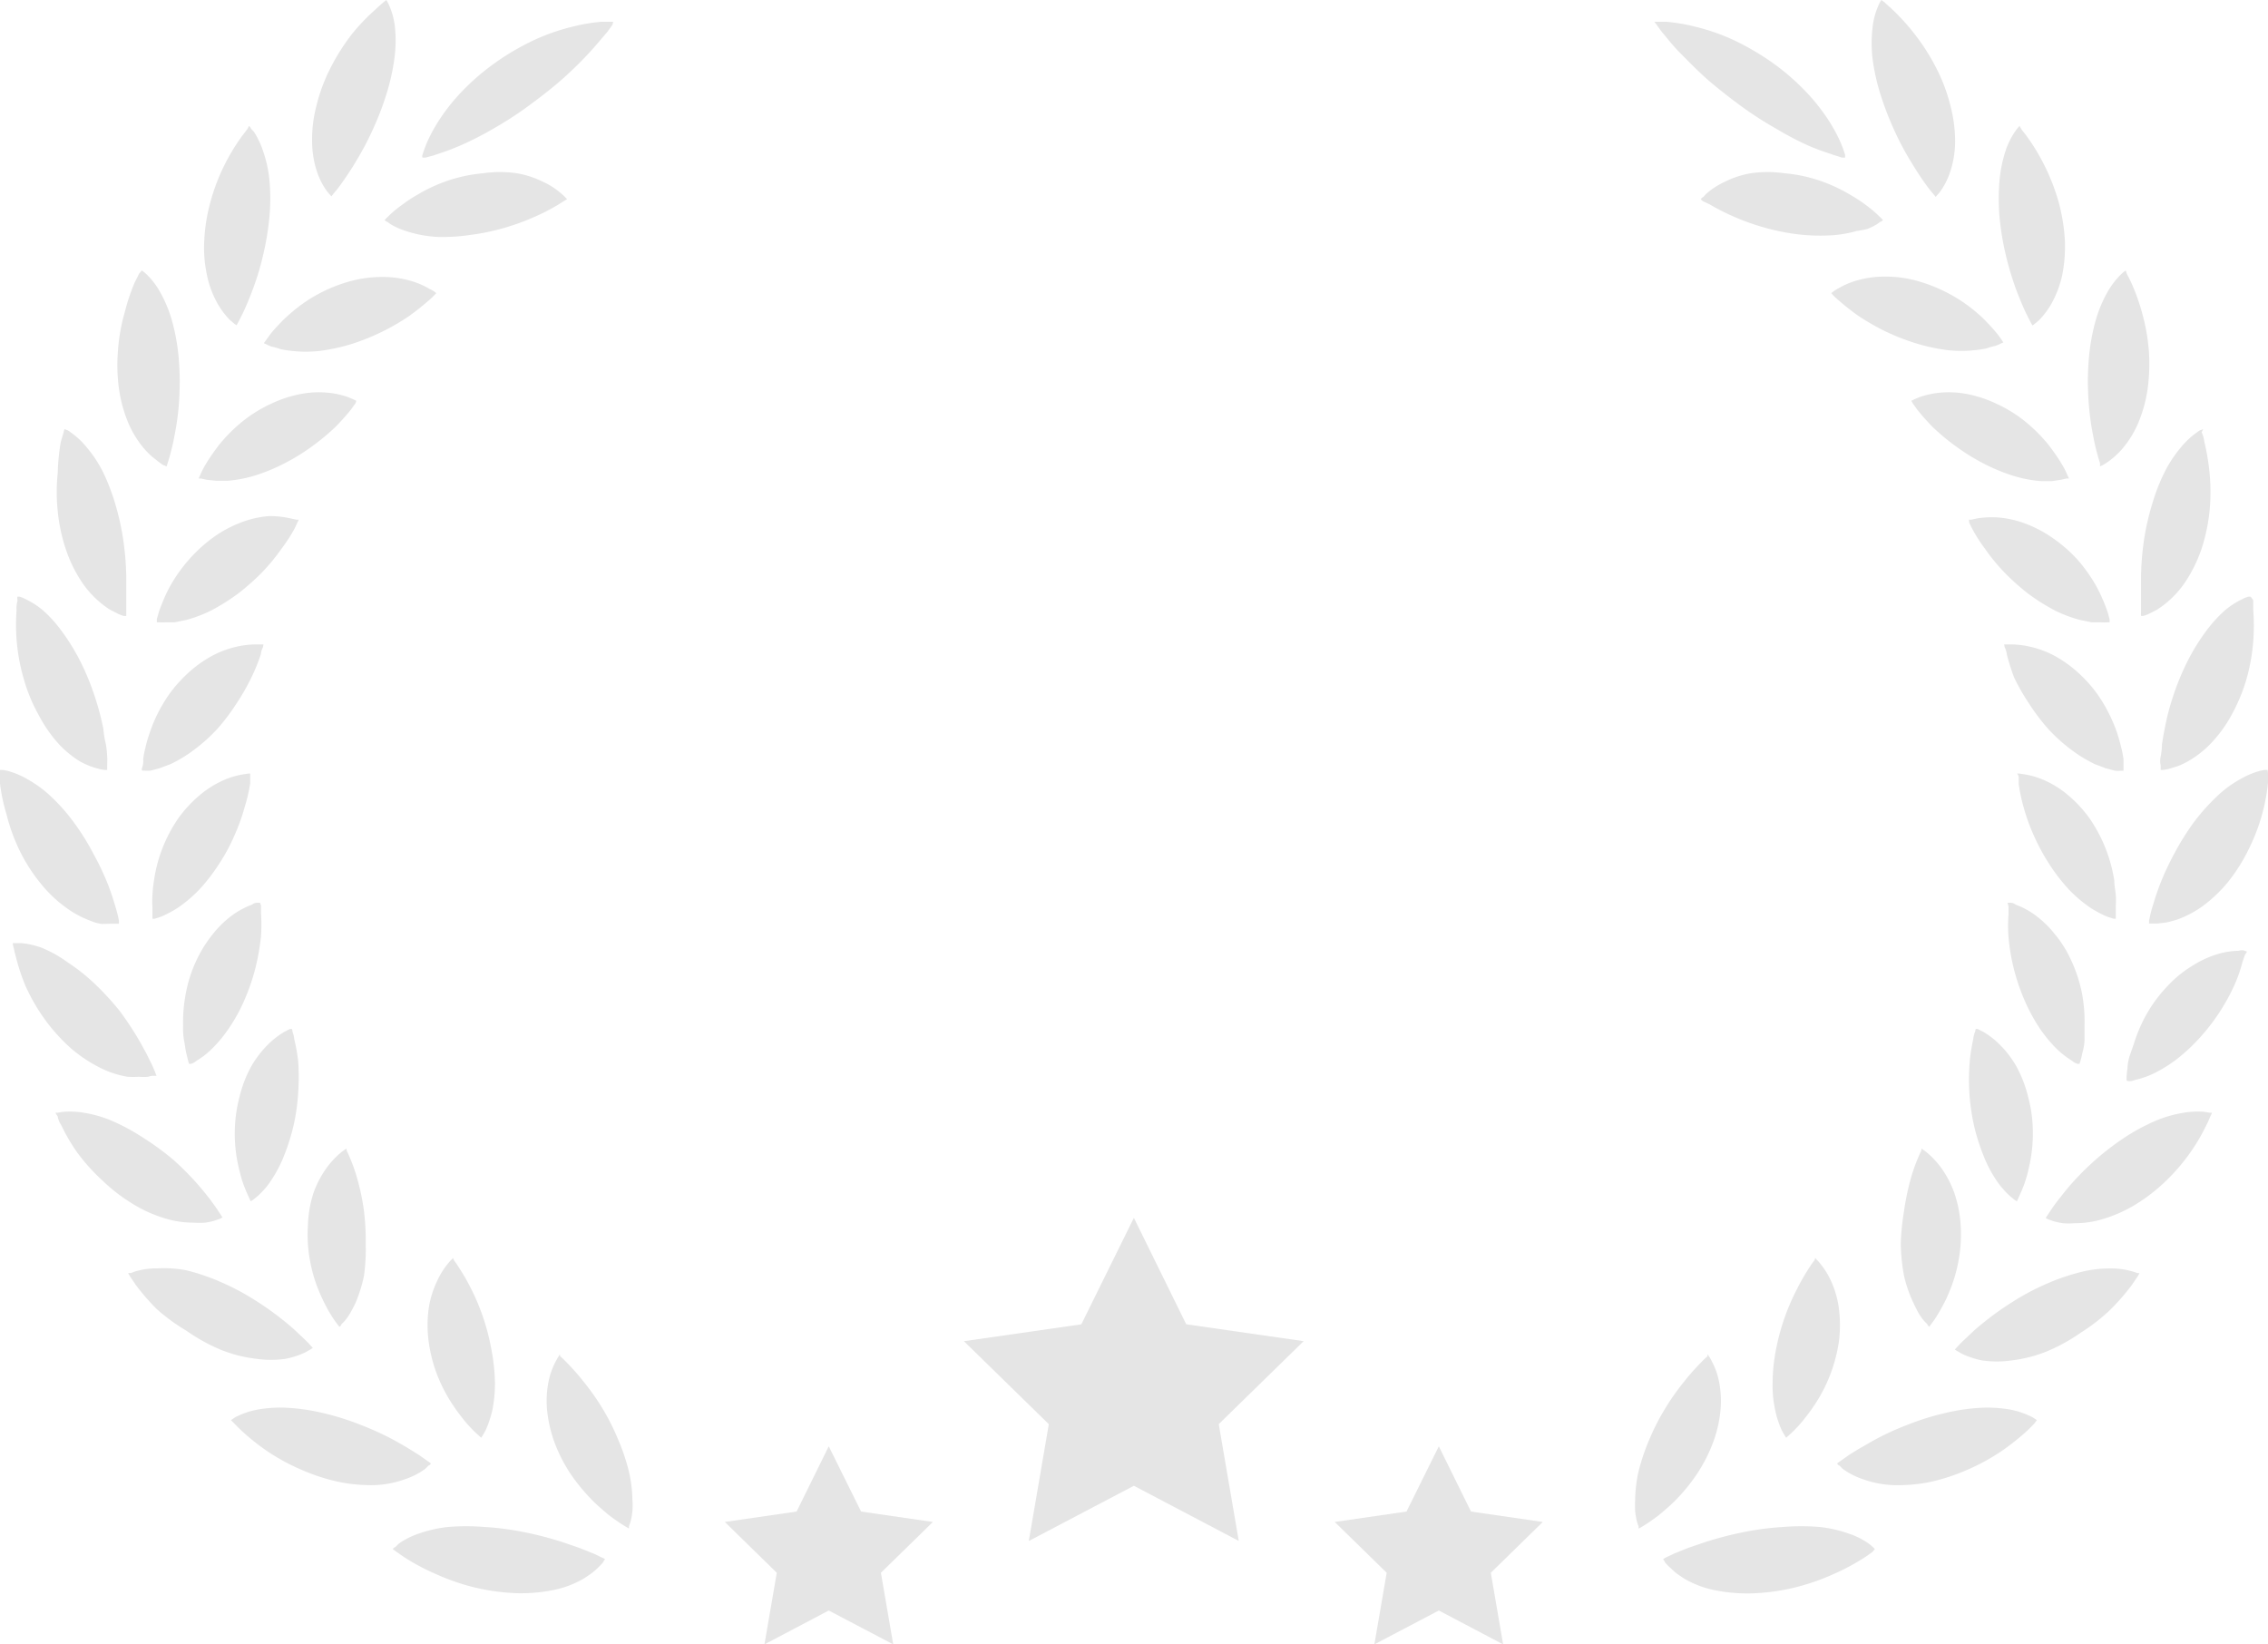 <svg xmlns="http://www.w3.org/2000/svg" width="174.556" height="126.547" viewBox="0 0 174.556 126.547"><defs><style>.a{fill:#e5e5e5;}</style></defs><path class="a" d="M79.64,1.13h.918a14.575,14.575,0,0,1,2.252.385,16.057,16.057,0,0,1,2.963,1.037,20.338,20.338,0,0,1,2.963,1.733A17.938,17.938,0,0,1,91.3,6.507a15.212,15.212,0,0,1,1.837,2.34c.237.385.43.726.593,1.052a7.985,7.985,0,0,1,.385.874c.1.252.163.459.207.593v.222h-.237L93.5,11.4l-.889-.3c-.341-.119-.711-.267-1.1-.43a24.278,24.278,0,0,1-2.459-1.289,28.511,28.511,0,0,1-2.7-1.733C85.476,7,84.6,6.329,83.8,5.633s-1.481-1.407-2.133-2.059-1.1-1.259-1.481-1.7L79.8,1.337Z" transform="translate(47.685 0.544)"/><path class="a" d="M81.9,11.029l.118-.133c.089,0,.207-.207.356-.326a5.762,5.762,0,0,1,1.333-.859,7.155,7.155,0,0,1,2.059-.681,9.125,9.125,0,0,1,2.563,0,11.628,11.628,0,0,1,2.711.563,12.353,12.353,0,0,1,2.444,1.141,10.751,10.751,0,0,1,1.007.652c.3.222.548.415.77.607s.385.356.489.459l.178.178-.133.119c-.1,0-.237.163-.415.252a5.141,5.141,0,0,1-.637.311,8.044,8.044,0,0,1-.844.163,9.051,9.051,0,0,1-2.133.341,14.457,14.457,0,0,1-2.5-.1,16.753,16.753,0,0,1-2.563-.533,17.775,17.775,0,0,1-2.326-.844,15.8,15.8,0,0,1-1.763-.9l-.563-.267Z" transform="translate(48.996 4.302)"/><path class="a" d="M90.063,0l-.089.148a3.261,3.261,0,0,0-.207.444,5.615,5.615,0,0,0-.385,1.585,10.207,10.207,0,0,0,0,2.311A16.294,16.294,0,0,0,89.974,7.2,24.469,24.469,0,0,0,91.04,9.984,22.218,22.218,0,0,0,92.374,12.5c.237.385.459.741.667,1.052s.415.607.593.844.341.43.444.548l.163.207.119-.133a3.2,3.2,0,0,0,.3-.37,5.766,5.766,0,0,0,.37-.622,6.4,6.4,0,0,0,.341-.83,7.583,7.583,0,0,0,.37-2.237,10.829,10.829,0,0,0-.341-2.74,13.2,13.2,0,0,0-1.1-2.963,16.147,16.147,0,0,0-1.689-2.652A16.8,16.8,0,0,0,90.922.741C90.67.5,90.448.326,90.329.193Z" transform="translate(54.734)"/><path class="a" d="M87.22,15.644l.148-.119a3.275,3.275,0,0,1,.4-.252,6.236,6.236,0,0,1,1.481-.622,7.718,7.718,0,0,1,2.089-.281,9.169,9.169,0,0,1,2.474.326,12.132,12.132,0,0,1,2.5,1.007,11.569,11.569,0,0,1,2.148,1.481,8.6,8.6,0,0,1,.83.8c.252.252.459.5.637.711s.311.415.4.533l.133.207-.163.074a3.539,3.539,0,0,1-.444.193,4.5,4.5,0,0,0-.681.193,7.244,7.244,0,0,1-.874.133,9.555,9.555,0,0,1-2.148,0,14.813,14.813,0,0,1-2.4-.518,17.184,17.184,0,0,1-2.414-.948,18.19,18.19,0,0,1-2.074-1.2,18.515,18.515,0,0,1-1.481-1.17,4.118,4.118,0,0,1-.43-.4Z" transform="translate(53.725 6.916)"/><path class="a" d="M97.518,6.54l-.118.133a4.442,4.442,0,0,0-.281.385,5.925,5.925,0,0,0-.7,1.481,10.369,10.369,0,0,0-.444,2.237,16.855,16.855,0,0,0,0,2.726,21.258,21.258,0,0,0,.459,2.859,23.7,23.7,0,0,0,.785,2.666c.148.4.3.785.444,1.126s.281.652.415.918.237.474.311.607a1.363,1.363,0,0,0,.133.222l.133-.1.37-.311a6.678,6.678,0,0,0,.474-.548,6.429,6.429,0,0,0,.489-.741,8.088,8.088,0,0,0,.8-2.1,11.227,11.227,0,0,0,.222-2.711,14.132,14.132,0,0,0-.474-2.963,16.208,16.208,0,0,0-1.1-2.844,16.028,16.028,0,0,0-1.289-2.148c-.178-.252-.37-.474-.474-.622Z" transform="translate(57.914 3.148)"/><path class="a" d="M91.38,21.032l.148-.074.444-.193a6.666,6.666,0,0,1,1.481-.341,7.407,7.407,0,0,1,2.118.074,9.347,9.347,0,0,1,2.34.755,10.517,10.517,0,0,1,2.252,1.392,12.339,12.339,0,0,1,1.807,1.822q.37.489.667.933t.489.8a6.269,6.269,0,0,1,.281.593,1.481,1.481,0,0,1,.1.222h-.178l-.459.1-.652.1h-.874a9.851,9.851,0,0,1-2.1-.4,14.25,14.25,0,0,1-2.237-.918,16.678,16.678,0,0,1-2.148-1.318,17.213,17.213,0,0,1-1.792-1.481,16.755,16.755,0,0,1-1.229-1.378l-.341-.474Z" transform="translate(55.727 9.809)"/><path class="a" d="M103.468,14.05l-.133.1a3.111,3.111,0,0,0-.355.326,6.324,6.324,0,0,0-.963,1.318,9.865,9.865,0,0,0-.859,2.089,15.419,15.419,0,0,0-.5,2.637,20.427,20.427,0,0,0-.089,2.859,22.068,22.068,0,0,0,.267,2.726c.074.415.148.815.222,1.17s.163.681.237.963.148.5.193.652v.237l.163-.074a3.882,3.882,0,0,0,.415-.252,6.077,6.077,0,0,0,.563-.444,6.384,6.384,0,0,0,.622-.637,7.792,7.792,0,0,0,1.17-1.911,10.785,10.785,0,0,0,.726-2.607,14.281,14.281,0,0,0,.1-2.963,15.346,15.346,0,0,0-.533-2.963,15.817,15.817,0,0,0-.829-2.3c-.133-.281-.267-.533-.341-.681Z" transform="translate(60.14 6.762)"/><path class="a" d="M94.37,27.062h.178l.459-.1a7.169,7.169,0,0,1,1.57-.074,7.584,7.584,0,0,1,2.059.444,9.436,9.436,0,0,1,2.163,1.126,11.021,11.021,0,0,1,1.911,1.659,11.851,11.851,0,0,1,1.481,2.089,10.513,10.513,0,0,1,.489,1.022c.148.326.252.622.341.874s.133.474.178.622a2.151,2.151,0,0,1,0,.237h-.178a4.443,4.443,0,0,1-.489,0h-.7l-.874-.178a10.013,10.013,0,0,1-1.985-.741,16.148,16.148,0,0,1-2.044-1.289,18.013,18.013,0,0,1-1.852-1.659A14.621,14.621,0,0,1,95.6,29.284a10.977,10.977,0,0,1-.948-1.481c-.119-.207-.193-.385-.252-.5Z" transform="translate(57.166 12.933)"/><path class="a" d="M108.1,22.29l-.163.074c-.089,0-.252.133-.415.252a6.162,6.162,0,0,0-1.17,1.126,9.392,9.392,0,0,0-1.229,1.881,14.5,14.5,0,0,0-.963,2.489,19.26,19.26,0,0,0-.622,2.77,22.223,22.223,0,0,0-.222,2.711c0,.415,0,.815,0,1.185v1.644a1.231,1.231,0,0,0,0,.252h.163a2.43,2.43,0,0,0,.444-.163l.637-.326a6.933,6.933,0,0,0,.726-.533,7.5,7.5,0,0,0,1.481-1.659,11.109,11.109,0,0,0,1.185-2.414,14.042,14.042,0,0,0,.637-2.963,15.11,15.11,0,0,0,0-2.963,17.211,17.211,0,0,0-.4-2.385,2.377,2.377,0,0,0-.207-.726Z" transform="translate(61.467 10.728)"/><path class="a" d="M96.2,33.48h.652a6.813,6.813,0,0,1,1.481.207,7.3,7.3,0,0,1,1.955.785,9.391,9.391,0,0,1,1.926,1.481A9.925,9.925,0,0,1,103.829,38a12.145,12.145,0,0,1,1.081,2.326c.118.37.222.741.3,1.081a6.593,6.593,0,0,1,.178.918c0,.252,0,.489,0,.637V43.2h-.178a4.057,4.057,0,0,1-.474,0l-.681-.178-.83-.311a10.606,10.606,0,0,1-1.822-1.1A12.977,12.977,0,0,1,99.607,40a15.939,15.939,0,0,1-1.481-1.955,16.9,16.9,0,0,1-1.155-2.015,17.641,17.641,0,0,1-.563-1.778,1.5,1.5,0,0,0-.163-.548Z" transform="translate(58.047 16.114)"/><path class="a" d="M111.263,31H111.1a1.822,1.822,0,0,0-.444.178,6.192,6.192,0,0,0-1.363.874,10.37,10.37,0,0,0-1.481,1.644,15.911,15.911,0,0,0-1.392,2.266,19.255,19.255,0,0,0-1.081,2.607,18.87,18.87,0,0,0-.681,2.607c-.089.415-.148.815-.207,1.17a5.808,5.808,0,0,1-.1.963,1.493,1.493,0,0,0,0,.681v.341h.178a2.785,2.785,0,0,0,.474-.089l.681-.207a6.473,6.473,0,0,0,.8-.385,7.806,7.806,0,0,0,1.748-1.378,10.161,10.161,0,0,0,1.57-2.163,13.539,13.539,0,0,0,1.141-2.726,14.812,14.812,0,0,0,.533-2.963,16.131,16.131,0,0,0,0-2.385v-.755a1.614,1.614,0,0,0-.207-.281Z" transform="translate(61.945 14.92)"/><path class="a" d="M96.87,40.19h.193l.474.074a6.147,6.147,0,0,1,1.481.459,7.406,7.406,0,0,1,1.778,1.126,9.674,9.674,0,0,1,1.659,1.792,11.5,11.5,0,0,1,1.9,4.785c0,.385.089.77.118,1.126s0,.652,0,.933v.874h-.178l-.459-.148a5.688,5.688,0,0,1-.637-.3,7.1,7.1,0,0,1-.755-.444,10.369,10.369,0,0,1-1.615-1.392,14.073,14.073,0,0,1-1.481-1.926,15.657,15.657,0,0,1-1.185-2.192,14.978,14.978,0,0,1-.785-2.178A12.931,12.931,0,0,1,97,40.99v-.548A.463.463,0,0,0,96.87,40.19Z" transform="translate(58.37 19.343)"/><path class="a" d="M112.855,40h-.178a2.785,2.785,0,0,0-.474.089,6.415,6.415,0,0,0-1.481.637,8.622,8.622,0,0,0-1.792,1.333,15.538,15.538,0,0,0-1.763,1.985,19.5,19.5,0,0,0-1.481,2.37,21.179,21.179,0,0,0-1.141,2.459c-.148.4-.281.77-.385,1.111s-.207.667-.281.948-.1.5-.148.652v.237h.652l.711-.089a8.516,8.516,0,0,0,.859-.237,7.955,7.955,0,0,0,1.955-1.052,10.71,10.71,0,0,0,1.926-1.852,13.466,13.466,0,0,0,1.57-2.5,14.709,14.709,0,0,0,1.481-5.1v-.755Z" transform="translate(61.671 19.252)"/><path class="a" d="M96.38,46.9h.163a.659.659,0,0,1,.459.148,6.03,6.03,0,0,1,1.392.726,7.673,7.673,0,0,1,1.57,1.481,8.709,8.709,0,0,1,1.3,2.059,11.036,11.036,0,0,1,.83,2.5,11.673,11.673,0,0,1,.207,2.548v1.141a4.06,4.06,0,0,1-.163.933,5.6,5.6,0,0,1-.148.622l-.074.237h-.163a1.121,1.121,0,0,1-.415-.237,5.155,5.155,0,0,1-.578-.4,5.79,5.79,0,0,1-.667-.578A10.709,10.709,0,0,1,98.75,56.41a13.953,13.953,0,0,1-1.126-2.148,15.657,15.657,0,0,1-1.17-4.681,11.452,11.452,0,0,1,0-1.822V47.2Z" transform="translate(58.134 22.573)"/><path class="a" d="M94.888,53.46h.163l.43.222a6.029,6.029,0,0,1,1.244.963,7.673,7.673,0,0,1,1.289,1.674,9.54,9.54,0,0,1,.918,2.385,10.264,10.264,0,0,1,.356,2.622,11.2,11.2,0,0,1-.252,2.577,10.119,10.119,0,0,1-.281,1.111c-.1.341-.222.637-.326.889s-.207.459-.267.607l-.1.207-.148-.089-.385-.311a5.391,5.391,0,0,1-.489-.5,5.7,5.7,0,0,1-.548-.7,9.732,9.732,0,0,1-1.022-1.97,15.448,15.448,0,0,1-.726-2.34,16.383,16.383,0,0,1-.311-4.844,13.657,13.657,0,0,1,.267-1.7,2.094,2.094,0,0,1,.133-.563A1.376,1.376,0,0,0,94.888,53.46Z" transform="translate(57.167 25.73)"/><path class="a" d="M111.158,57.839h-.178a4.666,4.666,0,0,0-.474-.074,6.429,6.429,0,0,0-1.615.089,9.332,9.332,0,0,0-2.148.637,15.893,15.893,0,0,0-2.34,1.274,20.742,20.742,0,0,0-2.252,1.733,21.57,21.57,0,0,0-1.926,1.94q-.415.489-.755.933c-.237.281-.43.563-.593.785l-.385.578-.133.207.163.089.459.163a5.623,5.623,0,0,0,.7.148,5.39,5.39,0,0,0,.889,0,7.3,7.3,0,0,0,2.207-.326,10.561,10.561,0,0,0,2.474-1.1A13.568,13.568,0,0,0,107.6,63.1a15.079,15.079,0,0,0,1.926-2.252,14.457,14.457,0,0,0,1.215-2.089c.148-.267.237-.533.311-.681A2.127,2.127,0,0,0,111.158,57.839Z" transform="translate(59.087 27.794)"/><path class="a" d="M92.43,59.67l.133.1a3.424,3.424,0,0,1,.385.3A6.635,6.635,0,0,1,94,61.24a7.821,7.821,0,0,1,.963,1.881,9.421,9.421,0,0,1,.474,2.429,10.829,10.829,0,0,1-.148,2.666,11.288,11.288,0,0,1-.741,2.518,9.986,9.986,0,0,1-.5,1.052q-.267.489-.489.844c-.148.237-.3.43-.385.548a1.482,1.482,0,0,1-.163.207l-.118-.133c0-.089-.193-.207-.311-.37a3.9,3.9,0,0,1-.4-.578q-.193-.356-.4-.8a10.044,10.044,0,0,1-.7-2.029,14.544,14.544,0,0,1-.252-2.459,18.236,18.236,0,0,1,.252-2.548,19.512,19.512,0,0,1,.474-2.326,13.212,13.212,0,0,1,.607-1.763c.089-.222.178-.4.237-.518Z" transform="translate(55.463 28.719)"/><path class="a" d="M107.846,66.256h-.163a4.269,4.269,0,0,0-.459-.148,5.673,5.673,0,0,0-1.6-.207,9.1,9.1,0,0,0-2.252.267,16.131,16.131,0,0,0-2.548.859,18.338,18.338,0,0,0-2.563,1.333,22.935,22.935,0,0,0-2.281,1.6c-.341.267-.652.533-.933.785l-.741.7c-.207.193-.385.385-.489.5l-.178.193.148.1.415.237a5.171,5.171,0,0,0,.667.267,5.688,5.688,0,0,0,.874.237,7.955,7.955,0,0,0,2.252,0,10.547,10.547,0,0,0,2.652-.667,13.776,13.776,0,0,0,2.7-1.481,14.161,14.161,0,0,0,2.326-1.822,17.061,17.061,0,0,0,1.6-1.852l.43-.637A2.117,2.117,0,0,0,107.846,66.256Z" transform="translate(56.815 31.717)"/><path class="a" d="M89,65.36l.118.133a2.962,2.962,0,0,1,.311.356,5.924,5.924,0,0,1,.815,1.348,7.318,7.318,0,0,1,.578,2.074,10.1,10.1,0,0,1,0,2.5,12.175,12.175,0,0,1-.7,2.637A11.85,11.85,0,0,1,88.851,76.8c-.237.355-.489.681-.726.978a9.215,9.215,0,0,1-.667.755,6.321,6.321,0,0,1-.5.474l-.193.178a.755.755,0,0,1-.1-.148,4.056,4.056,0,0,1-.237-.415,5.17,5.17,0,0,1-.267-.667,5.478,5.478,0,0,1-.237-.859,8.74,8.74,0,0,1-.207-2.148,13.538,13.538,0,0,1,.252-2.5,17.05,17.05,0,0,1,1.659-4.77,16.176,16.176,0,0,1,.963-1.659,4.029,4.029,0,0,1,.341-.474A1.08,1.08,0,0,1,89,65.36Z" transform="translate(50.712 31.457)"/><path class="a" d="M102.9,74.094l-.148-.1a2.637,2.637,0,0,0-.43-.237,6.237,6.237,0,0,0-1.555-.489,10.207,10.207,0,0,0-2.3-.118,15.3,15.3,0,0,0-2.7.415,19.554,19.554,0,0,0-2.829.889,21.252,21.252,0,0,0-2.607,1.2l-1.111.637c-.341.207-.637.385-.889.563l-.593.415-.222.163.118.133c.089,0,.207.193.37.311a5.614,5.614,0,0,0,1.481.755,7.851,7.851,0,0,0,2.237.459,12.56,12.56,0,0,0,2.814-.207,14.962,14.962,0,0,0,2.963-.948,15.8,15.8,0,0,0,2.711-1.481,18.621,18.621,0,0,0,1.97-1.57c.237-.222.43-.43.548-.563Z" transform="translate(53.869 35.196)"/><path class="a" d="M84.594,70.36a.755.755,0,0,1,.1.148,2.4,2.4,0,0,1,.237.415,5.555,5.555,0,0,1,.533,1.481,7.614,7.614,0,0,1,.133,2.148,9.539,9.539,0,0,1-.548,2.5,11.85,11.85,0,0,1-1.274,2.518,13.776,13.776,0,0,1-1.822,2.192c-.326.311-.652.593-.948.844s-.607.459-.859.637-.474.311-.622.4l-.237.133a.905.905,0,0,1,0-.163,4.264,4.264,0,0,1-.148-.459,6.121,6.121,0,0,1-.119-.7,8.382,8.382,0,0,1,0-.9,10.369,10.369,0,0,1,.267-2.207,15.88,15.88,0,0,1,.83-2.444,17.435,17.435,0,0,1,1.229-2.4,18.35,18.35,0,0,1,1.481-2.089,16.457,16.457,0,0,1,1.318-1.481c.178-.193.341-.326.444-.43Z" transform="translate(46.83 33.864)"/><path class="a" d="M96.294,81.052a.9.9,0,0,0-.133-.133,2.327,2.327,0,0,0-.37-.311,5.807,5.807,0,0,0-1.481-.741,10.028,10.028,0,0,0-2.266-.518,17.583,17.583,0,0,0-2.814,0,21.8,21.8,0,0,0-3.051.4,27.022,27.022,0,0,0-2.963.77l-1.259.43-1.037.415-.7.326L80,81.822a.874.874,0,0,0,.1.148c0,.089.163.237.3.385l.533.489c.207.163.474.341.755.518a7.6,7.6,0,0,0,2.178.83,12.739,12.739,0,0,0,2.963.267,16.383,16.383,0,0,0,3.214-.43,17.361,17.361,0,0,0,3.066-1.052,16.949,16.949,0,0,0,2.311-1.229c.281-.178.518-.356.667-.459Z" transform="translate(48.004 38.163)"/><path class="a" d="M35.026,1.13h-.918a14.161,14.161,0,0,0-2.237.385,15.791,15.791,0,0,0-2.963,1.037,19.464,19.464,0,0,0-2.963,1.733,18.071,18.071,0,0,0-2.577,2.222,15.213,15.213,0,0,0-1.837,2.34c-.237.385-.43.726-.593,1.052a7.984,7.984,0,0,0-.385.874c-.1.252-.163.459-.207.593a.308.308,0,0,0,0,.222h.222l.607-.163.889-.3c.341-.119.711-.267,1.1-.43A24.279,24.279,0,0,0,25.709,9.41a28.516,28.516,0,0,0,2.7-1.733c.889-.652,1.763-1.318,2.563-2.015A28.753,28.753,0,0,0,33.1,3.6c.607-.652,1.1-1.259,1.481-1.7l.385-.533Z" transform="translate(12.171 0.544)"/><path class="a" d="M32.563,11.029l-.119-.133a4.443,4.443,0,0,0-.356-.326,5.466,5.466,0,0,0-1.333-.859,7.155,7.155,0,0,0-2.074-.681,9.125,9.125,0,0,0-2.563,0,11.85,11.85,0,0,0-2.711.563,12.354,12.354,0,0,0-2.444,1.141,8.888,8.888,0,0,0-.992.652c-.311.222-.563.415-.785.607s-.385.356-.489.459l-.178.178.133.119c.1,0,.237.163.415.252a5.14,5.14,0,0,0,.637.311,8.044,8.044,0,0,0,.844.281,9.051,9.051,0,0,0,2.133.341,14.4,14.4,0,0,0,2.474-.163,16.754,16.754,0,0,0,2.563-.533,17.775,17.775,0,0,0,2.326-.844,15.805,15.805,0,0,0,1.763-.9l.518-.326Z" transform="translate(11.08 4.302)"/><path class="a" d="M21.924,0a1.067,1.067,0,0,1,.089.148,3.259,3.259,0,0,1,.207.444A5.614,5.614,0,0,1,22.6,2.178a10.206,10.206,0,0,1-.044,2.266,16.294,16.294,0,0,1-.593,2.711A21.967,21.967,0,0,1,20.9,9.939a22.22,22.22,0,0,1-1.333,2.518c-.222.385-.459.741-.667,1.052s-.415.607-.593.844-.341.43-.444.548l-.163.207-.119-.133a3.2,3.2,0,0,1-.3-.37,5.763,5.763,0,0,1-.37-.622,6.4,6.4,0,0,1-.341-.83,7.614,7.614,0,0,1-.356-2.237,10.147,10.147,0,0,1,.326-2.74,13.2,13.2,0,0,1,1.1-2.963,16.146,16.146,0,0,1,1.689-2.652A15.479,15.479,0,0,1,21.079.741c.237-.237.459-.415.607-.548Z" transform="translate(7.806)"/><path class="a" d="M26.982,15.634l-.148-.119a3.274,3.274,0,0,0-.4-.222,6.236,6.236,0,0,0-1.481-.622,7.643,7.643,0,0,0-2.118-.281,9.169,9.169,0,0,0-2.474.326,11.569,11.569,0,0,0-4.651,2.518,8.606,8.606,0,0,0-.83.8c-.252.252-.459.5-.637.711l-.385.533-.148.207.163.074a3.541,3.541,0,0,0,.444.193,4.5,4.5,0,0,1,.681.193,7.244,7.244,0,0,0,.874.133,9.554,9.554,0,0,0,2.148,0,14.813,14.813,0,0,0,2.4-.518,17.183,17.183,0,0,0,2.37-.948,16.99,16.99,0,0,0,2.074-1.2,18.516,18.516,0,0,0,1.481-1.17,4.118,4.118,0,0,0,.43-.4Z" transform="translate(6.599 6.926)"/><path class="a" d="M14.066,6.54l.119.133c0,.089.178.207.3.385a6.532,6.532,0,0,1,.681,1.481,9.495,9.495,0,0,1,.474,2.222,15.317,15.317,0,0,1,0,2.726,21.256,21.256,0,0,1-.459,2.859,20.961,20.961,0,0,1-.785,2.666c-.148.4-.3.785-.444,1.126s-.281.652-.415.918-.237.474-.311.607l-.119.222-.148-.1-.37-.311a6.681,6.681,0,0,1-.474-.548,6.429,6.429,0,0,1-.489-.741,7.6,7.6,0,0,1-.785-2.1,9.91,9.91,0,0,1-.222-2.711,13.243,13.243,0,0,1,.474-2.963A15.094,15.094,0,0,1,12.17,9.562a16.028,16.028,0,0,1,1.289-2.148l.474-.622Z" transform="translate(5.101 3.148)"/><path class="a" d="M22.452,21.032l-.148-.074-.444-.193a6.5,6.5,0,0,0-1.481-.341,7.407,7.407,0,0,0-2.118.074,9.347,9.347,0,0,0-2.34.755,10.517,10.517,0,0,0-2.252,1.392,12.339,12.339,0,0,0-1.807,1.822q-.37.489-.667.933t-.489.8a6.265,6.265,0,0,0-.281.593,1.481,1.481,0,0,0-.1.222H10.5l.459.1.711.074h.889a9.9,9.9,0,0,0,2.089-.4,14.25,14.25,0,0,0,2.237-.918,15.717,15.717,0,0,0,2.148-1.318,17.213,17.213,0,0,0,1.792-1.481A16.753,16.753,0,0,0,22.052,21.7l.341-.474a.726.726,0,0,0,.059-.193Z" transform="translate(4.967 9.809)"/><path class="a" d="M7.981,14.05l.133.1a3.11,3.11,0,0,1,.356.326A5.836,5.836,0,0,1,9.433,15.8a9.865,9.865,0,0,1,.859,2.089,15.42,15.42,0,0,1,.5,2.637,20.427,20.427,0,0,1,.089,2.859,19.538,19.538,0,0,1-.267,2.726c-.074.415-.148.815-.222,1.17s-.163.681-.237.963-.148.5-.193.652l-.074.237-.163-.074c-.089,0-.252-.133-.415-.252l-.563-.444a6.385,6.385,0,0,1-.622-.637,7.792,7.792,0,0,1-1.17-1.9,10.784,10.784,0,0,1-.726-2.607,13.332,13.332,0,0,1-.089-2.963,14.28,14.28,0,0,1,.518-2.963,15.821,15.821,0,0,1,.77-2.311l.341-.681Z" transform="translate(2.936 6.762)"/><path class="a" d="M19.067,27.091H18.9l-.474-.1a7.169,7.169,0,0,0-1.615-.178,7.584,7.584,0,0,0-2.059.444,9.436,9.436,0,0,0-2.163,1.126,11.569,11.569,0,0,0-1.955,1.763,11.85,11.85,0,0,0-1.481,2.089,10.519,10.519,0,0,0-.489,1.022c-.133.326-.252.622-.341.874l-.178.622a2.177,2.177,0,0,1,0,.237h.178a4.443,4.443,0,0,0,.489,0h.7l.874-.178a10.014,10.014,0,0,0,1.985-.755,16.146,16.146,0,0,0,2.044-1.289,18.19,18.19,0,0,0,1.866-1.659A15.9,15.9,0,0,0,17.764,29.3a12.9,12.9,0,0,0,.963-1.481l.237-.5Z" transform="translate(3.923 12.903)"/><path class="a" d="M3.544,22.29l.163.074c.089,0,.252.133.415.252a6.162,6.162,0,0,1,1.17,1.126,9.392,9.392,0,0,1,1.229,1.881,15.835,15.835,0,0,1,.948,2.489,19.257,19.257,0,0,1,.607,2.77A22.219,22.219,0,0,1,8.3,33.592c0,.415,0,.815,0,1.185v1.9H8.121a2.43,2.43,0,0,1-.444-.163l-.637-.326a6.932,6.932,0,0,1-.726-.533,7.5,7.5,0,0,1-1.481-1.659,10.458,10.458,0,0,1-1.17-2.415,13.139,13.139,0,0,1-.637-2.963,14.058,14.058,0,0,1,0-2.963,17.212,17.212,0,0,1,.222-2.311c.074-.3.163-.563.207-.726Z" transform="translate(1.418 10.728)"/><path class="a" d="M16.733,33.48h-.652a6.814,6.814,0,0,0-1.555.207,7.5,7.5,0,0,0-1.955.785,9.391,9.391,0,0,0-1.926,1.481A9.925,9.925,0,0,0,9.03,38a11.243,11.243,0,0,0-1.067,2.326A8.651,8.651,0,0,0,7.653,41.4a6.592,6.592,0,0,0-.178.918,1.6,1.6,0,0,1-.074.637.218.218,0,0,0,0,.237h.163a4.057,4.057,0,0,0,.474,0l.681-.178.83-.311a10.073,10.073,0,0,0,1.822-1.1A12.976,12.976,0,0,0,13.163,40a15.939,15.939,0,0,0,1.481-1.955A16.9,16.9,0,0,0,15.8,36.028a14.427,14.427,0,0,0,.726-1.778,1.5,1.5,0,0,1,.163-.548Z" transform="translate(3.546 16.114)"/><path class="a" d="M.933,31H1.1a1.822,1.822,0,0,1,.444.178,6.192,6.192,0,0,1,1.363.874A9.791,9.791,0,0,1,4.384,33.7a15.91,15.91,0,0,1,1.392,2.266,19.257,19.257,0,0,1,1.081,2.607,21.39,21.39,0,0,1,.7,2.607,6.892,6.892,0,0,0,.193,1.17,8.977,8.977,0,0,1,.1.963c.015.267,0,.518,0,.681v.341H7.672a2.785,2.785,0,0,1-.474-.089,6.5,6.5,0,0,1-.667-.207,6.608,6.608,0,0,1-.815-.385,7.806,7.806,0,0,1-1.674-1.407A10.7,10.7,0,0,1,2.562,40.08a12.709,12.709,0,0,1-1.126-2.726,14.813,14.813,0,0,1-.563-5.288,2.2,2.2,0,0,1,.074-.755A1.615,1.615,0,0,1,.933,31Z" transform="translate(0.401 14.92)"/><path class="a" d="M15.45,40.19H15.3l-.474.074a6.34,6.34,0,0,0-1.481.459,7.688,7.688,0,0,0-1.778,1.126A9.673,9.673,0,0,0,9.91,43.641a11.213,11.213,0,0,0-1.866,4.785,10.369,10.369,0,0,0-.119,1.126,6.666,6.666,0,0,0,0,.933v.874a.5.5,0,0,0,.178,0l.459-.148a5.688,5.688,0,0,0,.637-.3,7.1,7.1,0,0,0,.755-.444,10.369,10.369,0,0,0,1.615-1.392,14.072,14.072,0,0,0,1.481-1.926,14.265,14.265,0,0,0,1.185-2.192,14.976,14.976,0,0,0,.785-2.178,12.932,12.932,0,0,0,.43-1.837c0-.222,0-.43,0-.548Z" transform="translate(3.807 19.343)"/><path class="a" d="M0,40H.178a2.785,2.785,0,0,1,.474.089,6.414,6.414,0,0,1,1.481.637A9.1,9.1,0,0,1,3.94,42.059a14.413,14.413,0,0,1,1.748,1.985,17.953,17.953,0,0,1,1.481,2.37,20.991,20.991,0,0,1,1.17,2.474c.148.4.281.77.385,1.111s.207.667.281.948.119.5.148.652v.237H8.547l-.711.015a3.144,3.144,0,0,1-.859-.237,7.628,7.628,0,0,1-1.94-1.052A9.821,9.821,0,0,1,3.111,48.71a12.8,12.8,0,0,1-1.629-2.563A14.072,14.072,0,0,1,.5,43.407,13.865,13.865,0,0,1,0,41.052V40Z" transform="translate(0 19.252)"/><path class="a" d="M15.436,46.9h-.163a.659.659,0,0,0-.459.148,6.34,6.34,0,0,0-1.392.726,7.673,7.673,0,0,0-1.57,1.481,9.777,9.777,0,0,0-1.3,2.059,10.369,10.369,0,0,0-.815,2.5,11.7,11.7,0,0,0-.222,2.548,5.609,5.609,0,0,0,.074,1.141c.074.356.1.667.163.933s.119.474.148.622l.074.237h.163a1.121,1.121,0,0,0,.415-.237,6.989,6.989,0,0,0,.593-.4,7.316,7.316,0,0,0,.652-.578A10.709,10.709,0,0,0,13.2,56.321a12.769,12.769,0,0,0,1.126-2.148,15.317,15.317,0,0,0,.785-2.37,17.613,17.613,0,0,0,.4-2.311,13.213,13.213,0,0,0,0-1.822c0-.222,0-.43,0-.563Z" transform="translate(4.576 22.573)"/><path class="a" d="M.66,49h.667a6.162,6.162,0,0,1,1.57.356,9.481,9.481,0,0,1,2,1.126A14.606,14.606,0,0,1,6.97,52.126,21.272,21.272,0,0,1,8.881,54.2a24.249,24.249,0,0,1,1.481,2.237c.207.356.4.711.578,1.037l.43.874c.119.252.207.474.267.622l.089.237h-.163a1.233,1.233,0,0,0-.474.074,3.6,3.6,0,0,1-.711,0,6.341,6.341,0,0,1-.889,0,7.407,7.407,0,0,1-2.118-.7A11.035,11.035,0,0,1,5.148,57.1,14.116,14.116,0,0,1,3.163,54.91a14.813,14.813,0,0,1-1.481-2.533A15.331,15.331,0,0,1,.9,50.037c-.089-.3-.133-.563-.178-.726A2.139,2.139,0,0,1,.66,49Z" transform="translate(0.318 23.583)"/><path class="a" d="M16.6,53.46h-.163l-.43.222a6.443,6.443,0,0,0-1.244.963,8.162,8.162,0,0,0-1.289,1.674,9.539,9.539,0,0,0-.918,2.385,10.976,10.976,0,0,0-.356,2.622,11.2,11.2,0,0,0,.252,2.577c.089.4.178.77.281,1.111s.222.637.326.889.207.459.267.607a2.105,2.105,0,0,0,.1.207l.148-.089.385-.311c.148-.133.311-.3.5-.5a5.687,5.687,0,0,0,.533-.7,9.732,9.732,0,0,0,1.022-1.97,15.45,15.45,0,0,0,.726-2.34,15.7,15.7,0,0,0,.341-2.489,17.614,17.614,0,0,0,0-2.355,13.659,13.659,0,0,0-.3-1.7,2.094,2.094,0,0,0-.133-.563A1.644,1.644,0,0,0,16.6,53.46Z" transform="translate(5.871 25.73)"/><path class="a" d="M2.88,57.839h.178a4.665,4.665,0,0,1,.474-.074,6.429,6.429,0,0,1,1.615.089,9.125,9.125,0,0,1,2.148.637,15.894,15.894,0,0,1,2.34,1.274,20.737,20.737,0,0,1,2.311,1.689,21.567,21.567,0,0,1,1.926,1.94c.281.326.533.637.77.933s.415.563.578.785l.385.578.133.207-.163.089-.459.163a5.084,5.084,0,0,1-.7.148,5.392,5.392,0,0,1-.889,0,7.3,7.3,0,0,1-2.207-.326,10.206,10.206,0,0,1-2.459-1.1,13.124,13.124,0,0,1-2.37-1.822,15.08,15.08,0,0,1-1.955-2.177,14.457,14.457,0,0,1-1.215-2.089,1.646,1.646,0,0,1-.267-.667,2.133,2.133,0,0,1-.178-.281Z" transform="translate(1.386 27.794)"/><path class="a" d="M18.971,59.67l-.148.1a3.422,3.422,0,0,0-.385.3,6.636,6.636,0,0,0-1.052,1.17,7.806,7.806,0,0,0-.963,1.881,8.888,8.888,0,0,0-.415,2.444,10.828,10.828,0,0,0,.148,2.666A11.288,11.288,0,0,0,16.9,70.75c.163.385.341.741.5,1.052s.341.607.489.844.3.43.385.548l.163.207.119-.133c0-.089.193-.207.311-.37a3.9,3.9,0,0,0,.4-.578c.133-.237.281-.5.415-.8a11.1,11.1,0,0,0,.637-2.044,14.546,14.546,0,0,0,.133-2.459,18.235,18.235,0,0,0-.133-2.548,16.96,16.96,0,0,0-.474-2.326,13.212,13.212,0,0,0-.607-1.763c-.089-.222-.178-.4-.237-.518Z" transform="translate(7.693 28.719)"/><path class="a" d="M6.66,66.26h.163c.1,0,.267-.1.459-.148A5.7,5.7,0,0,1,8.9,65.9a9.065,9.065,0,0,1,2.237.148,15.643,15.643,0,0,1,2.548.859,18.339,18.339,0,0,1,2.563,1.333,22.926,22.926,0,0,1,2.281,1.6c.341.267.652.533.933.785l.741.7c.207.193.385.385.489.5l.178.193-.148.1-.415.237a5.921,5.921,0,0,1-.652.267,6.8,6.8,0,0,1-.874.237,7.984,7.984,0,0,1-2.252,0,10.487,10.487,0,0,1-2.666-.667,13.776,13.776,0,0,1-2.7-1.481,14.813,14.813,0,0,1-2.326-1.7,17.065,17.065,0,0,1-1.6-1.852l-.43-.637a2.12,2.12,0,0,1-.148-.267Z" transform="translate(3.205 31.712)"/><path class="a" d="M22.638,65.36a.9.9,0,0,0-.133.133,2.962,2.962,0,0,0-.311.356,5.925,5.925,0,0,0-.815,1.348,7.318,7.318,0,0,0-.622,2.074,9.465,9.465,0,0,0,0,2.5,11.331,11.331,0,0,0,.681,2.637A11.851,11.851,0,0,0,22.712,76.8c.237.355.489.681.726.978a9.215,9.215,0,0,0,.667.755,6.326,6.326,0,0,0,.5.474l.193.178a.755.755,0,0,0,.1-.148,4.058,4.058,0,0,0,.237-.415,5.168,5.168,0,0,0,.267-.667,7.6,7.6,0,0,0,.252-.859,10.458,10.458,0,0,0,.207-2.148,15.005,15.005,0,0,0-.267-2.518A17.05,17.05,0,0,0,24,67.671a16.176,16.176,0,0,0-.963-1.659c-.119-.193-.252-.37-.326-.474Z" transform="translate(12.233 31.457)"/><path class="a" d="M12,74.095l.148-.1a2.4,2.4,0,0,1,.415-.237,6.162,6.162,0,0,1,1.57-.489,10.012,10.012,0,0,1,2.311-.118,15.673,15.673,0,0,1,2.711.415,19.952,19.952,0,0,1,2.814.889,22.575,22.575,0,0,1,2.622,1.2c.385.222.77.43,1.1.637s.637.385.889.563l.593.415.222.163-.119.133c-.089,0-.207.193-.37.311a5.614,5.614,0,0,1-1.481.755,7.85,7.85,0,0,1-2.237.459,12.368,12.368,0,0,1-2.785-.222,14.813,14.813,0,0,1-2.963-.948,15.807,15.807,0,0,1-2.711-1.481,16.888,16.888,0,0,1-1.955-1.57c-.237-.222-.43-.43-.563-.563Z" transform="translate(5.776 35.195)"/><path class="a" d="M27.445,70.36a.755.755,0,0,0-.1.148,4.059,4.059,0,0,0-.237.415,5.555,5.555,0,0,0-.533,1.481,7.614,7.614,0,0,0-.133,2.148,10.176,10.176,0,0,0,.548,2.5,11.85,11.85,0,0,0,1.274,2.518,14.619,14.619,0,0,0,1.822,2.178c.326.311.652.593.948.844s.607.459.859.637.474.311.622.4l.237.133a.9.9,0,0,0,0-.163,4.267,4.267,0,0,0,.148-.459,6.117,6.117,0,0,0,.118-.7,5.658,5.658,0,0,0,0-.9,10.473,10.473,0,0,0-.281-2.207,15.879,15.879,0,0,0-.83-2.444,17.346,17.346,0,0,0-1.215-2.4A18.383,18.383,0,0,0,29.208,72.4a16.458,16.458,0,0,0-1.318-1.481c-.178-.193-.341-.326-.444-.43Z" transform="translate(15.655 33.864)"/><path class="a" d="M18.89,81.052a.9.9,0,0,1,.133-.133c.089,0,.207-.193.37-.311a5.806,5.806,0,0,1,1.481-.741,10.028,10.028,0,0,1,2.266-.518,17.583,17.583,0,0,1,2.814,0,21.805,21.805,0,0,1,3.051.4,26.143,26.143,0,0,1,2.963.77l1.259.43,1.037.415c.3.118.533.252.7.326l.267.119a.874.874,0,0,1-.1.148c0,.089-.163.237-.3.385a6.148,6.148,0,0,1-.533.489c-.207.163-.474.341-.755.518a7.6,7.6,0,0,1-2.177.83,12.605,12.605,0,0,1-2.889.267,16.382,16.382,0,0,1-3.229-.43,16.8,16.8,0,0,1-3.051-1.052,16.294,16.294,0,0,1-2.326-1.229c-.281-.178-.518-.356-.667-.459Z" transform="translate(11.336 38.163)"/><path class="a" d="M59.2,63.27l4.029,8.192,9.036,1.3-6.533,6.384,1.541,8.991L59.2,83.89l-8.088,4.251,1.541-8.991L46.12,72.765l9.036-1.3Z" transform="translate(28.069 30.451)"/><path class="a" d="M72.224,75.14,74.7,80.162l5.525.8-4,3.911.948,5.51-4.948-2.607-4.962,2.607.948-5.51-4-3.911,5.525-.8Z" transform="translate(38.515 36.164)"/><path class="a" d="M42.869,75.14l2.489,5.022,5.525.8-4,3.911.948,5.51-4.962-2.607-4.948,2.607.948-5.51-4-3.911,5.525-.8Z" transform="translate(20.916 36.164)"/><path class="a" d="M5.93,0H5.767a.659.659,0,0,0-.459.148A6.029,6.029,0,0,0,3.915.874a7.673,7.673,0,0,0-1.57,1.481,8.709,8.709,0,0,0-1.3,2.059,11.036,11.036,0,0,0-.83,2.5A11.673,11.673,0,0,0,0,9.465v1.141a4.06,4.06,0,0,0,.163.933,5.6,5.6,0,0,0,.148.622L.39,12.4H.553a1.121,1.121,0,0,0,.415-.237,5.155,5.155,0,0,0,.578-.4,5.791,5.791,0,0,0,.667-.578A10.709,10.709,0,0,0,3.56,9.51,13.953,13.953,0,0,0,4.686,7.362a15.657,15.657,0,0,0,1.17-4.681,11.452,11.452,0,0,0,0-1.822V.3Z" transform="translate(167.338 71.302) rotate(19)"/></svg>